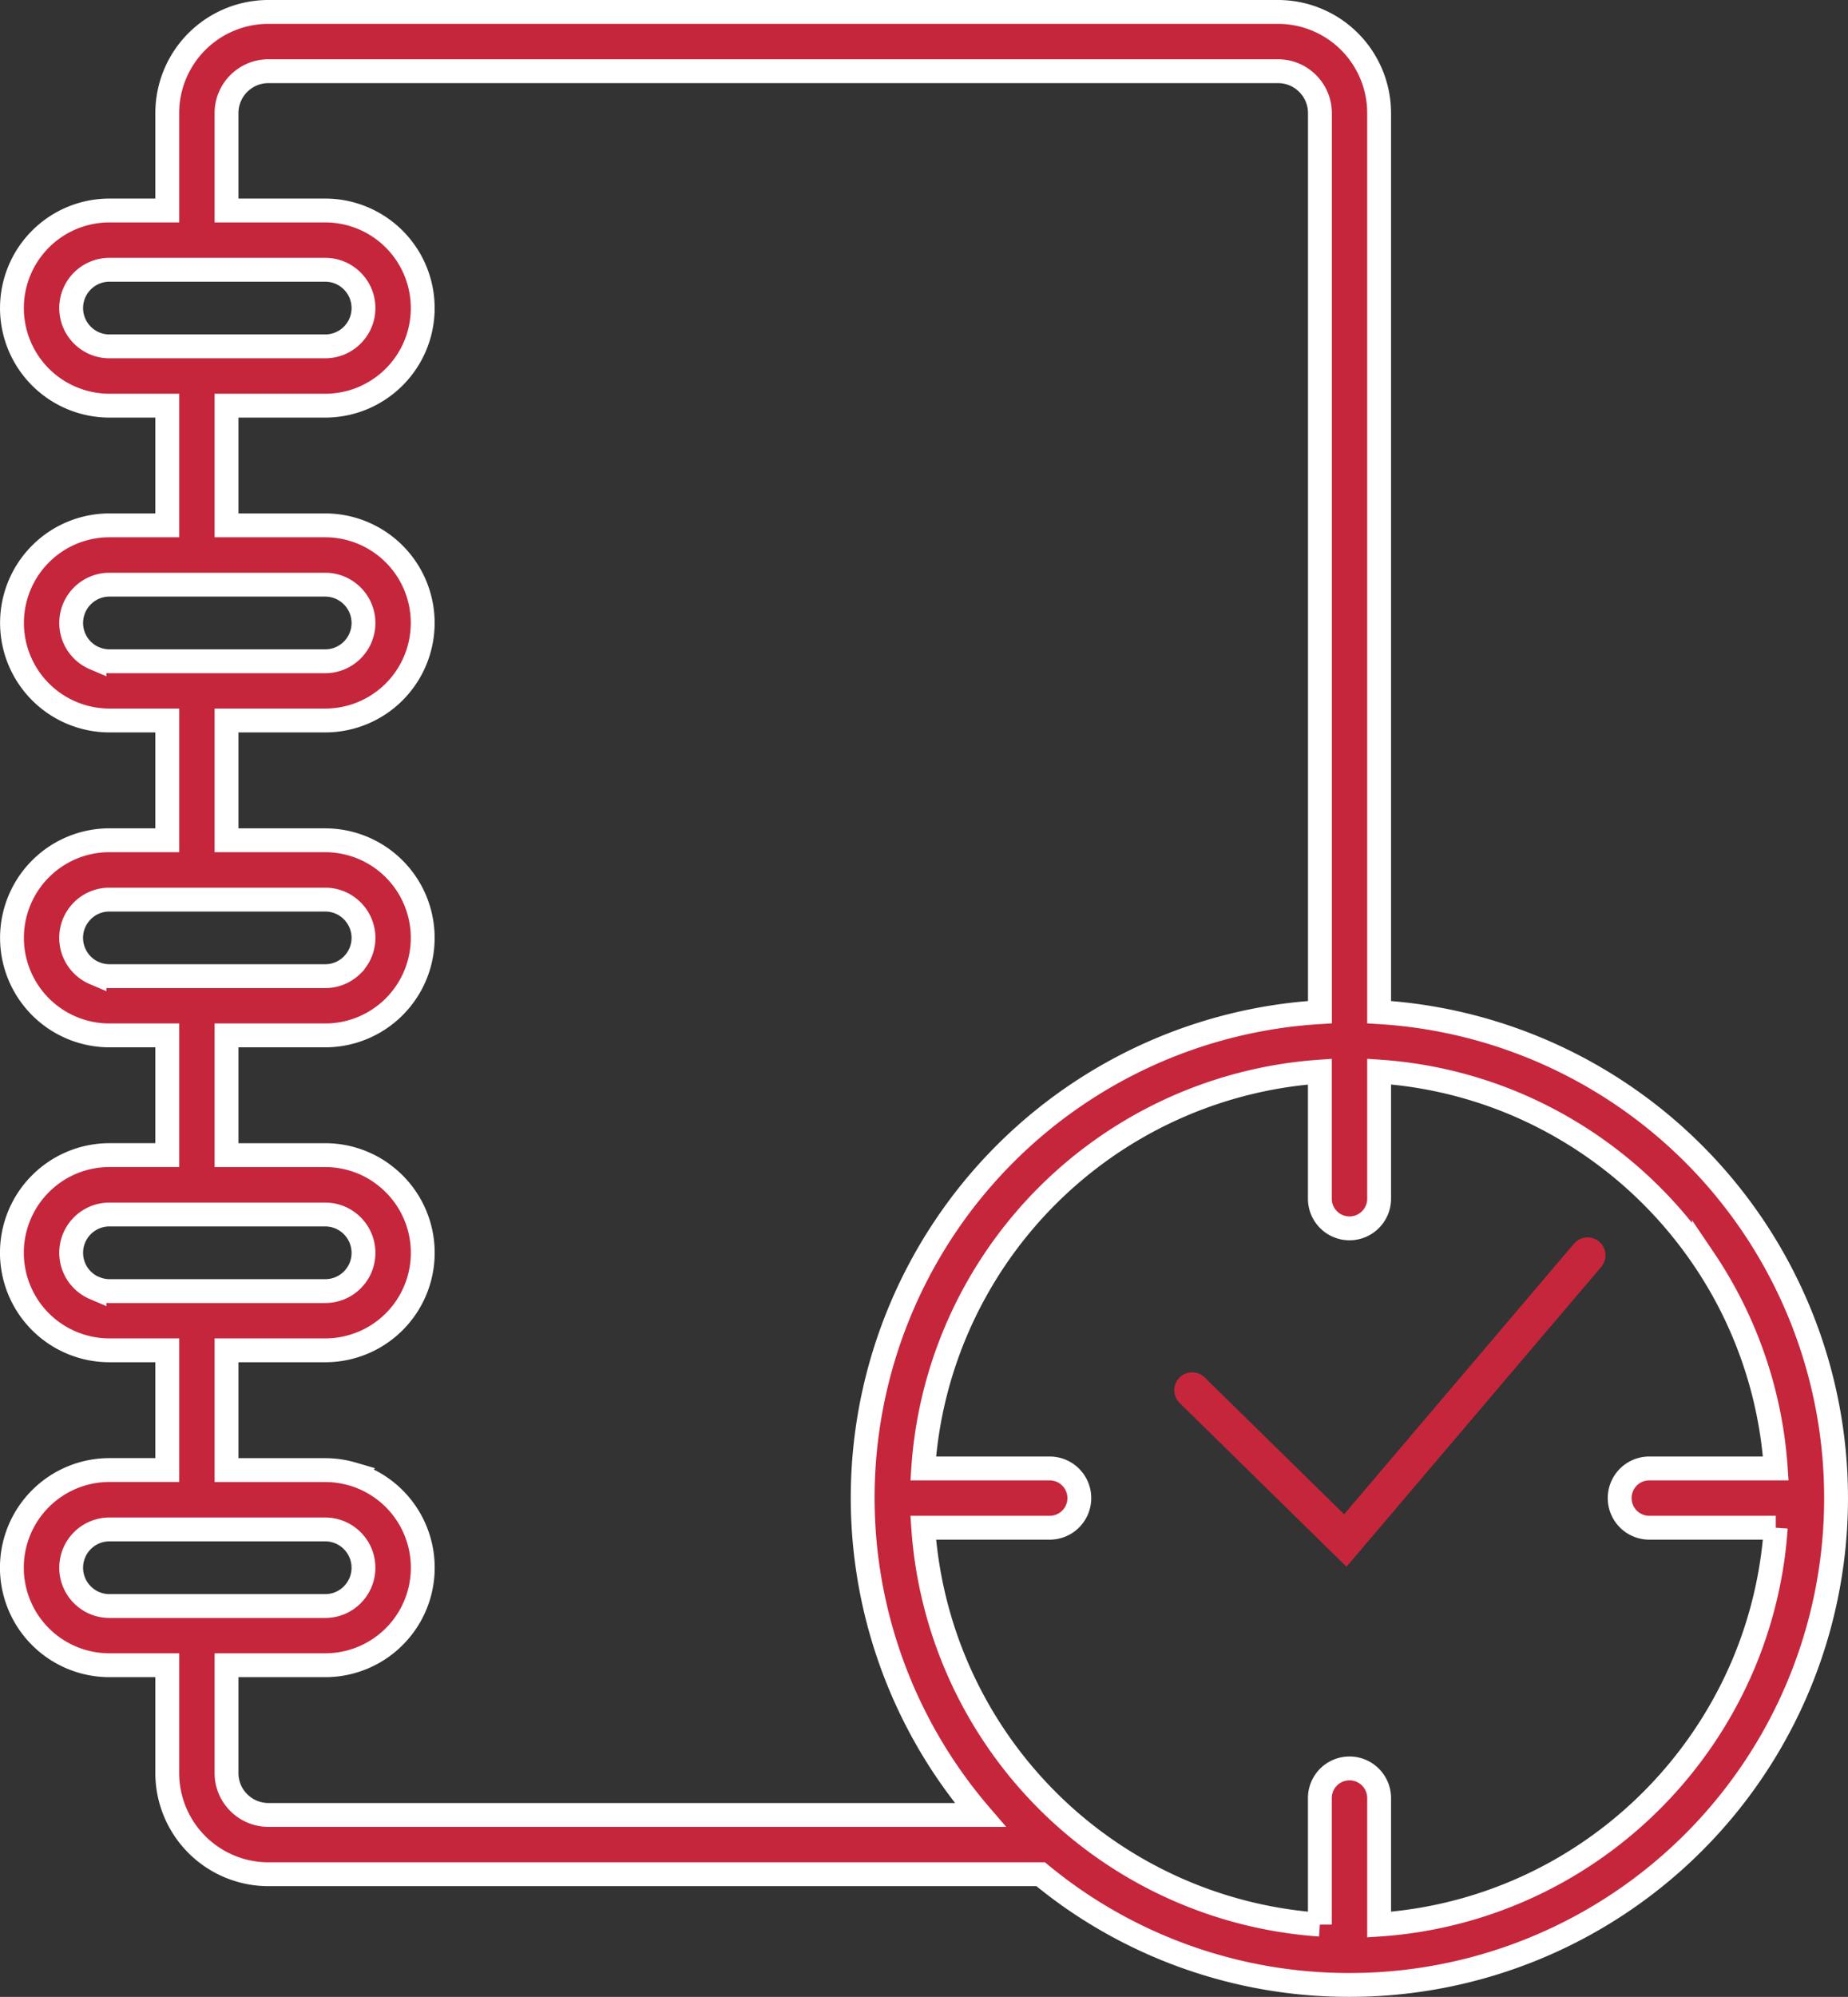 <svg xmlns="http://www.w3.org/2000/svg" xmlns:xlink="http://www.w3.org/1999/xlink" width="155.012" height="167.403" viewBox="0 0 155.012 167.403">
  <rect x="0" y="0" width="155.012" height="167.403" fill="#333333" stroke="none"/>
  <defs>
    <clipPath id="clip-path">
      <path id="Pfad_2860" data-name="Pfad 2860" d="M14.677-330.06a8.5,8.5,0,0,0,3.072,3.73,8.454,8.454,0,0,0,4.745,1.451H87.271c.991.815,2.018,1.589,3.084,2.31a40.64,40.64,0,0,0,22.818,6.972h.006a40.7,40.7,0,0,0,15.885-3.208,40.96,40.96,0,0,0,17.955-14.785,40.643,40.643,0,0,0,6.972-22.821h0a40.7,40.7,0,0,0-3.208-15.887A40.956,40.956,0,0,0,136-390.254a40.612,40.612,0,0,0-20.337-6.9v-75.364a8.469,8.469,0,0,0-.668-3.3,8.511,8.511,0,0,0-3.071-3.731A8.462,8.462,0,0,0,107.176-481H22.494a8.465,8.465,0,0,0-3.3.668,8.506,8.506,0,0,0-3.731,3.072,8.46,8.46,0,0,0-1.45,4.745v8.162H9.161a8.165,8.165,0,0,0-3.186.644,8.2,8.2,0,0,0-2.6,1.749l0,0a8.2,8.2,0,0,0-1.749,2.6,8.166,8.166,0,0,0-.645,3.184,8.176,8.176,0,0,0,.644,3.185,8.2,8.2,0,0,0,2.961,3.6,8.163,8.163,0,0,0,4.576,1.4h4.849v10.035H9.161a8.17,8.17,0,0,0-3.185.643,8.184,8.184,0,0,0-2.6,1.753l0,0a8.2,8.2,0,0,0-1.749,2.6,8.174,8.174,0,0,0-.644,3.186,8.172,8.172,0,0,0,.644,3.185A8.2,8.2,0,0,0,4.584-423a8.158,8.158,0,0,0,4.576,1.4h4.849v10.038H9.161a8.161,8.161,0,0,0-3.185.643,8.182,8.182,0,0,0-2.6,1.753l0,0a8.207,8.207,0,0,0-1.749,2.6,8.167,8.167,0,0,0-.645,3.185,8.172,8.172,0,0,0,.644,3.185,8.2,8.2,0,0,0,2.961,3.6,8.163,8.163,0,0,0,4.576,1.4h4.849v10.035H9.161a8.159,8.159,0,0,0-3.186.644,8.2,8.2,0,0,0-2.6,1.749l0,0a8.208,8.208,0,0,0-1.749,2.6,8.171,8.171,0,0,0-.644,3.185,8.174,8.174,0,0,0,.644,3.185,8.2,8.2,0,0,0,2.961,3.6,8.158,8.158,0,0,0,4.576,1.4h4.849v10.038H9.161a8.171,8.171,0,0,0-3.186.644,8.207,8.207,0,0,0-2.6,1.749l0,0a8.2,8.2,0,0,0-1.749,2.6,8.163,8.163,0,0,0-.645,3.184,8.175,8.175,0,0,0,.644,3.185,8.2,8.2,0,0,0,2.961,3.6,8.163,8.163,0,0,0,4.576,1.4h4.849v9.041A8.466,8.466,0,0,0,14.677-330.06ZM142.9-376.451a35.625,35.625,0,0,1,6.031,17.554H138.324a2.485,2.485,0,0,0-2.486,2.485,2.485,2.485,0,0,0,2.486,2.485h10.609A35.633,35.633,0,0,1,146.2-342.46a35.992,35.992,0,0,1-12.989,15.773,35.623,35.623,0,0,1-17.554,6.031v-10.607a2.485,2.485,0,0,0-2.485-2.485,2.485,2.485,0,0,0-2.486,2.485v10.609a35.628,35.628,0,0,1-11.466-2.728,35.982,35.982,0,0,1-15.773-12.99,35.619,35.619,0,0,1-6.031-17.553H88.029a2.486,2.486,0,0,0,2.486-2.485,2.486,2.486,0,0,0-2.486-2.485H77.42a35.613,35.613,0,0,1,2.728-11.466,35.983,35.983,0,0,1,12.989-15.773,35.631,35.631,0,0,1,17.553-6.031v10.607a2.477,2.477,0,0,0,.728,1.758,2.477,2.477,0,0,0,1.758.728,2.485,2.485,0,0,0,2.485-2.485v-10.609a35.62,35.62,0,0,1,11.466,2.728A35.988,35.988,0,0,1,142.9-376.451ZM19.255-473.882a3.536,3.536,0,0,1,1.276-1.549,3.485,3.485,0,0,1,1.963-.6h84.682a3.488,3.488,0,0,1,1.367.275,3.544,3.544,0,0,1,1.549,1.276,3.482,3.482,0,0,1,.6,1.963v75.366a40.627,40.627,0,0,0-13.4,3.131,40.952,40.952,0,0,0-17.955,14.785,40.64,40.64,0,0,0-6.972,22.821,40.688,40.688,0,0,0,3.208,15.888A40.823,40.823,0,0,0,82.2-329.849h-59.7a3.492,3.492,0,0,1-1.367-.275,3.542,3.542,0,0,1-1.549-1.276,3.486,3.486,0,0,1-.6-1.963V-342.4h8.276a8.227,8.227,0,0,0,.833-.042q.206-.021.409-.052a8.148,8.148,0,0,0,1.942-.549,8.189,8.189,0,0,0,2.6-1.752,8.189,8.189,0,0,0,1.753-2.6,7.938,7.938,0,0,0,.386-1.143,8.178,8.178,0,0,0,.258-2.042,8.153,8.153,0,0,0-.042-.834,8.143,8.143,0,0,0-.6-2.351,8.2,8.2,0,0,0-2.961-3.6,8.141,8.141,0,0,0-2.113-1.019l-.032-.011c-.05-.016-.1-.026-.152-.041a8.157,8.157,0,0,0-2.28-.327H18.98V-368.8h8.276a8.175,8.175,0,0,0,3.185-.643,8.176,8.176,0,0,0,2.6-1.753,8.183,8.183,0,0,0,1.753-2.6,8.171,8.171,0,0,0,.643-3.184,8.155,8.155,0,0,0-.644-3.185,8.193,8.193,0,0,0-2.588-3.326c-.123-.093-.245-.186-.373-.272a8.155,8.155,0,0,0-4.577-1.4H18.98V-395.2h8.276a8.173,8.173,0,0,0,3.186-.644,8.215,8.215,0,0,0,2.6-1.749l0,0a8.18,8.18,0,0,0,1.753-2.6c.052-.123.1-.247.147-.372a8.171,8.171,0,0,0,.454-1.98,8.129,8.129,0,0,0,.042-.833,8.15,8.15,0,0,0-.644-3.184,8.2,8.2,0,0,0-2.961-3.6,8.162,8.162,0,0,0-4.576-1.4H18.98V-421.6h8.276a8.173,8.173,0,0,0,3.186-.644,8.222,8.222,0,0,0,2.6-1.749l0,0a8.187,8.187,0,0,0,1.753-2.6,8.169,8.169,0,0,0,.643-3.183,8.155,8.155,0,0,0-.644-3.185,8.2,8.2,0,0,0-2.961-3.6,8.156,8.156,0,0,0-4.576-1.4H18.98v-10.035h8.276a8.178,8.178,0,0,0,3.185-.643c.176-.074.348-.157.518-.244a8.174,8.174,0,0,0,2.083-1.509,8.184,8.184,0,0,0,1.753-2.6q.156-.367.276-.753c.04-.129.077-.258.11-.389a8.164,8.164,0,0,0,.215-1.209,8.13,8.13,0,0,0,.042-.833,8.151,8.151,0,0,0-.644-3.184,8.2,8.2,0,0,0-2.961-3.6,8.162,8.162,0,0,0-4.576-1.4H18.98v-8.162A3.5,3.5,0,0,1,19.255-473.882ZM7.911-453.215A3.233,3.233,0,0,1,6.5-454.381a3.18,3.18,0,0,1-.547-1.794,3.191,3.191,0,0,1,.252-1.247,3.233,3.233,0,0,1,.688-1.022,3.241,3.241,0,0,1,1.022-.688,3.181,3.181,0,0,1,1.249-.252H27.255a3.184,3.184,0,0,1,1.25.251,3.237,3.237,0,0,1,1.415,1.166,3.177,3.177,0,0,1,.547,1.792,3.21,3.21,0,0,1-.144.957q-.047.149-.108.293c-.04.1-.085.188-.134.279a3.227,3.227,0,0,1-.554.741,3.214,3.214,0,0,1-1.021.689,3.156,3.156,0,0,1-.918.235,3.261,3.261,0,0,1-.332.017H9.161A3.189,3.189,0,0,1,7.911-453.215Zm0,26.4A3.236,3.236,0,0,1,6.5-427.985a3.178,3.178,0,0,1-.547-1.792,3.192,3.192,0,0,1,.252-1.249,3.234,3.234,0,0,1,.689-1.023,3.208,3.208,0,0,1,1.02-.687,3.191,3.191,0,0,1,1.251-.252H27.255a3.187,3.187,0,0,1,1.249.252,3.235,3.235,0,0,1,1.415,1.166,3.181,3.181,0,0,1,.547,1.794,3.185,3.185,0,0,1-.251,1.248,3.2,3.2,0,0,1-.48.792q-.1.118-.207.227a3.241,3.241,0,0,1-1.023.69,3.194,3.194,0,0,1-1.249.252H9.161A3.2,3.2,0,0,1,7.911-426.819Zm0,26.4A3.228,3.228,0,0,1,6.5-401.587a3.179,3.179,0,0,1-.547-1.794,3.19,3.19,0,0,1,.252-1.248,3.254,3.254,0,0,1,.689-1.022,3.219,3.219,0,0,1,1.02-.688,3.2,3.2,0,0,1,1.25-.251H27.255a3.2,3.2,0,0,1,1.25.251,3.235,3.235,0,0,1,1.415,1.166,3.177,3.177,0,0,1,.547,1.792,3.187,3.187,0,0,1-.251,1.25,3.207,3.207,0,0,1-.635.962c-.018.019-.034.04-.052.058a3.24,3.24,0,0,1-1.023.689,3.188,3.188,0,0,1-1.249.252H9.161A3.184,3.184,0,0,1,7.911-400.421Zm0,26.4A3.236,3.236,0,0,1,6.5-375.191a3.178,3.178,0,0,1-.547-1.792,3.193,3.193,0,0,1,.252-1.249,3.231,3.231,0,0,1,.688-1.022,3.229,3.229,0,0,1,1.022-.688,3.188,3.188,0,0,1,1.249-.252H27.255a3.194,3.194,0,0,1,1.249.251,3.234,3.234,0,0,1,1.415,1.166,3.179,3.179,0,0,1,.547,1.794,3.182,3.182,0,0,1-.251,1.248,3.224,3.224,0,0,1-.689,1.021,3.211,3.211,0,0,1-1.021.688,3.2,3.2,0,0,1-1.251.251H9.161A3.2,3.2,0,0,1,7.911-374.025Zm0,26.4A3.231,3.231,0,0,1,6.5-348.793a3.18,3.18,0,0,1-.547-1.794,3.186,3.186,0,0,1,.252-1.247,3.234,3.234,0,0,1,.688-1.022,3.245,3.245,0,0,1,1.022-.689,3.2,3.2,0,0,1,1.249-.251H27.255a3.193,3.193,0,0,1,1.249.251,3.232,3.232,0,0,1,1.415,1.166,3.171,3.171,0,0,1,.508,1.291c.007.047.012.1.017.145a3.246,3.246,0,0,1,.022.356,3.26,3.26,0,0,1-.065.651,3.171,3.171,0,0,1-.186.6c-.028.066-.061.129-.093.193a3.215,3.215,0,0,1-.6.827,3.219,3.219,0,0,1-1.021.689,3.179,3.179,0,0,1-.919.234,3.269,3.269,0,0,1-.332.017H9.161a3.19,3.19,0,0,1-1.249-.251Z" transform="translate(-0.979 481)" clip-rule="evenodd"/>
    </clipPath>
  </defs>
  <g id="Gruppe_4506" data-name="Gruppe 4506" transform="translate(0.021 482)">
    <g id="Gruppe_4500" data-name="Gruppe 4500" transform="translate(0.979 -481)" clip-path="url(#clip-path)">
      <path id="Pfad_2859" data-name="Pfad 2859" d="M-4.021-486H152.437v168.849H-4.021Z" transform="translate(2.298 484.277)"/>
    </g>
    <g id="Gruppe_4501" data-name="Gruppe 4501" transform="translate(0.979 -481)">
      <path id="Pfad_2861" data-name="Pfad 2861" d="M13.7,150.94a8.488,8.488,0,0,0,7.817,5.181H86.292c.991.815,2.018,1.589,3.084,2.31a40.64,40.64,0,0,0,22.818,6.972h.006a40.8,40.8,0,0,0,40.811-40.814h0a40.8,40.8,0,0,0-38.33-40.738V8.485A8.483,8.483,0,0,0,106.2,0H21.515A8.483,8.483,0,0,0,13.03,8.485v8.162H8.182A8.17,8.17,0,0,0,2.4,19.04l0,0A8.18,8.18,0,0,0,8.182,33.007H13.03V43.042H8.182a8.158,8.158,0,0,0-5.786,2.4l0,0A8.18,8.18,0,0,0,8.182,59.4H13.03V69.441H8.182a8.162,8.162,0,0,0-5.786,2.4l0,0A8.18,8.18,0,0,0,8.182,85.8H13.03V95.836H8.182A8.174,8.174,0,0,0,2.4,98.23l0,0A8.18,8.18,0,0,0,8.182,112.2H13.03v10.038H8.182A8.17,8.17,0,0,0,2.4,124.628l0,0A8.18,8.18,0,0,0,8.182,138.6H13.03v9.041A8.466,8.466,0,0,0,13.7,150.94Zm128.223-46.391a35.625,35.625,0,0,1,6.031,17.554H137.345a2.485,2.485,0,1,0,0,4.97h10.609a35.633,35.633,0,0,1-2.729,11.466,35.992,35.992,0,0,1-12.989,15.773,35.622,35.622,0,0,1-17.554,6.031V149.736a2.485,2.485,0,0,0-4.971,0v10.609a35.824,35.824,0,0,1-33.27-33.271H87.05a2.485,2.485,0,1,0,0-4.97H76.441a35.613,35.613,0,0,1,2.728-11.466,35.844,35.844,0,0,1,30.542-21.8V99.44a2.486,2.486,0,1,0,4.971,0V88.832a35.62,35.62,0,0,1,11.466,2.728A35.988,35.988,0,0,1,141.921,104.549ZM18.276,7.118a3.536,3.536,0,0,1,1.276-1.549,3.485,3.485,0,0,1,1.963-.6H106.2a3.488,3.488,0,0,1,1.367.275,3.544,3.544,0,0,1,1.549,1.276,3.482,3.482,0,0,1,.6,1.963V83.851a40.783,40.783,0,0,0-28.494,67.3h-59.7a3.492,3.492,0,0,1-1.367-.275A3.542,3.542,0,0,1,18.6,149.6a3.486,3.486,0,0,1-.6-1.963V138.6h8.276a8.231,8.231,0,0,0,.833-.042q.206-.021.409-.052a8.185,8.185,0,0,0,6.3-4.9,7.939,7.939,0,0,0,.386-1.143,8.181,8.181,0,0,0-5.46-9.842l-.032-.011c-.05-.016-.1-.026-.152-.041a8.158,8.158,0,0,0-2.28-.327H18V112.2h8.276a8.175,8.175,0,0,0,4.949-14.69c-.123-.093-.245-.186-.372-.272a8.155,8.155,0,0,0-4.577-1.4H18V85.8h8.276a8.174,8.174,0,0,0,5.784-2.394l0,0a8.18,8.18,0,0,0,1.753-2.6c.052-.123.1-.247.147-.372a8.181,8.181,0,0,0-7.685-10.991H18V59.4h8.276a8.172,8.172,0,0,0,5.784-2.393l0,0a8.18,8.18,0,0,0-5.786-13.965H18V33.007h8.276a8.178,8.178,0,0,0,3.185-.643c.176-.074.348-.157.518-.244a8.174,8.174,0,0,0,3.835-4.11q.156-.368.276-.753c.04-.129.077-.258.11-.389a8.18,8.18,0,0,0-7.924-10.221H18V8.485A3.5,3.5,0,0,1,18.276,7.118ZM6.932,27.785a3.234,3.234,0,0,1-1.415-1.166,3.214,3.214,0,0,1-.295-3.041,3.217,3.217,0,0,1,1.71-1.71,3.181,3.181,0,0,1,1.249-.252H26.276a3.184,3.184,0,0,1,1.25.251,3.237,3.237,0,0,1,1.415,1.166,3.177,3.177,0,0,1,.547,1.792,3.211,3.211,0,0,1-.144.957q-.047.149-.108.293c-.04.1-.085.188-.134.279a3.231,3.231,0,0,1-1.575,1.43,3.158,3.158,0,0,1-.918.235,3.267,3.267,0,0,1-.332.017H8.182A3.189,3.189,0,0,1,6.932,27.785Zm0,26.4a3.236,3.236,0,0,1-1.415-1.166,3.215,3.215,0,0,1-.295-3.041,3.218,3.218,0,0,1,1.709-1.711,3.191,3.191,0,0,1,1.251-.252H26.276a3.187,3.187,0,0,1,1.249.252,3.235,3.235,0,0,1,1.415,1.166,3.206,3.206,0,0,1-.184,3.834q-.1.118-.207.227a3.241,3.241,0,0,1-1.023.69,3.193,3.193,0,0,1-1.249.252H8.182A3.2,3.2,0,0,1,6.932,54.181Zm0,26.4a3.228,3.228,0,0,1-1.415-1.166,3.217,3.217,0,0,1-.3-3.041,3.253,3.253,0,0,1,.689-1.022,3.192,3.192,0,0,1,2.27-.939H26.276a3.2,3.2,0,0,1,1.25.251,3.235,3.235,0,0,1,1.415,1.166,3.195,3.195,0,0,1-.339,4c-.018.019-.034.04-.052.058a3.24,3.24,0,0,1-1.023.689,3.187,3.187,0,0,1-1.249.252H8.182A3.184,3.184,0,0,1,6.932,80.579Zm0,26.4a3.236,3.236,0,0,1-1.415-1.166,3.215,3.215,0,0,1-.295-3.041,3.217,3.217,0,0,1,1.71-1.71,3.187,3.187,0,0,1,1.249-.252H26.276a3.193,3.193,0,0,1,1.249.251,3.234,3.234,0,0,1,1.415,1.166,3.221,3.221,0,0,1,.3,3.042,3.206,3.206,0,0,1-2.96,1.96H8.182A3.2,3.2,0,0,1,6.932,106.975Zm0,26.4a3.231,3.231,0,0,1-1.415-1.166,3.213,3.213,0,0,1-.295-3.04,3.217,3.217,0,0,1,1.71-1.711,3.2,3.2,0,0,1,1.249-.251H26.276a3.193,3.193,0,0,1,1.249.251,3.232,3.232,0,0,1,1.415,1.166,3.171,3.171,0,0,1,.508,1.291c.007.047.012.1.017.145a3.148,3.148,0,0,1-.043,1.007,3.171,3.171,0,0,1-.186.6c-.028.066-.061.129-.093.193a3.2,3.2,0,0,1-1.616,1.516,3.179,3.179,0,0,1-.919.234,3.269,3.269,0,0,1-.332.017H8.182a3.189,3.189,0,0,1-1.249-.251Z" fill="#c5263c" stroke="#fff" stroke-width="2"/>
    </g>
    <path id="Pfad_2862" data-name="Pfad 2862" d="M-249.021-578.3l12.846,12.6,20.323-23.911" transform="translate(349 212.845)" fill="none" stroke="#c5263c" stroke-linecap="round" stroke-width="3"/>
  </g>
</svg>
